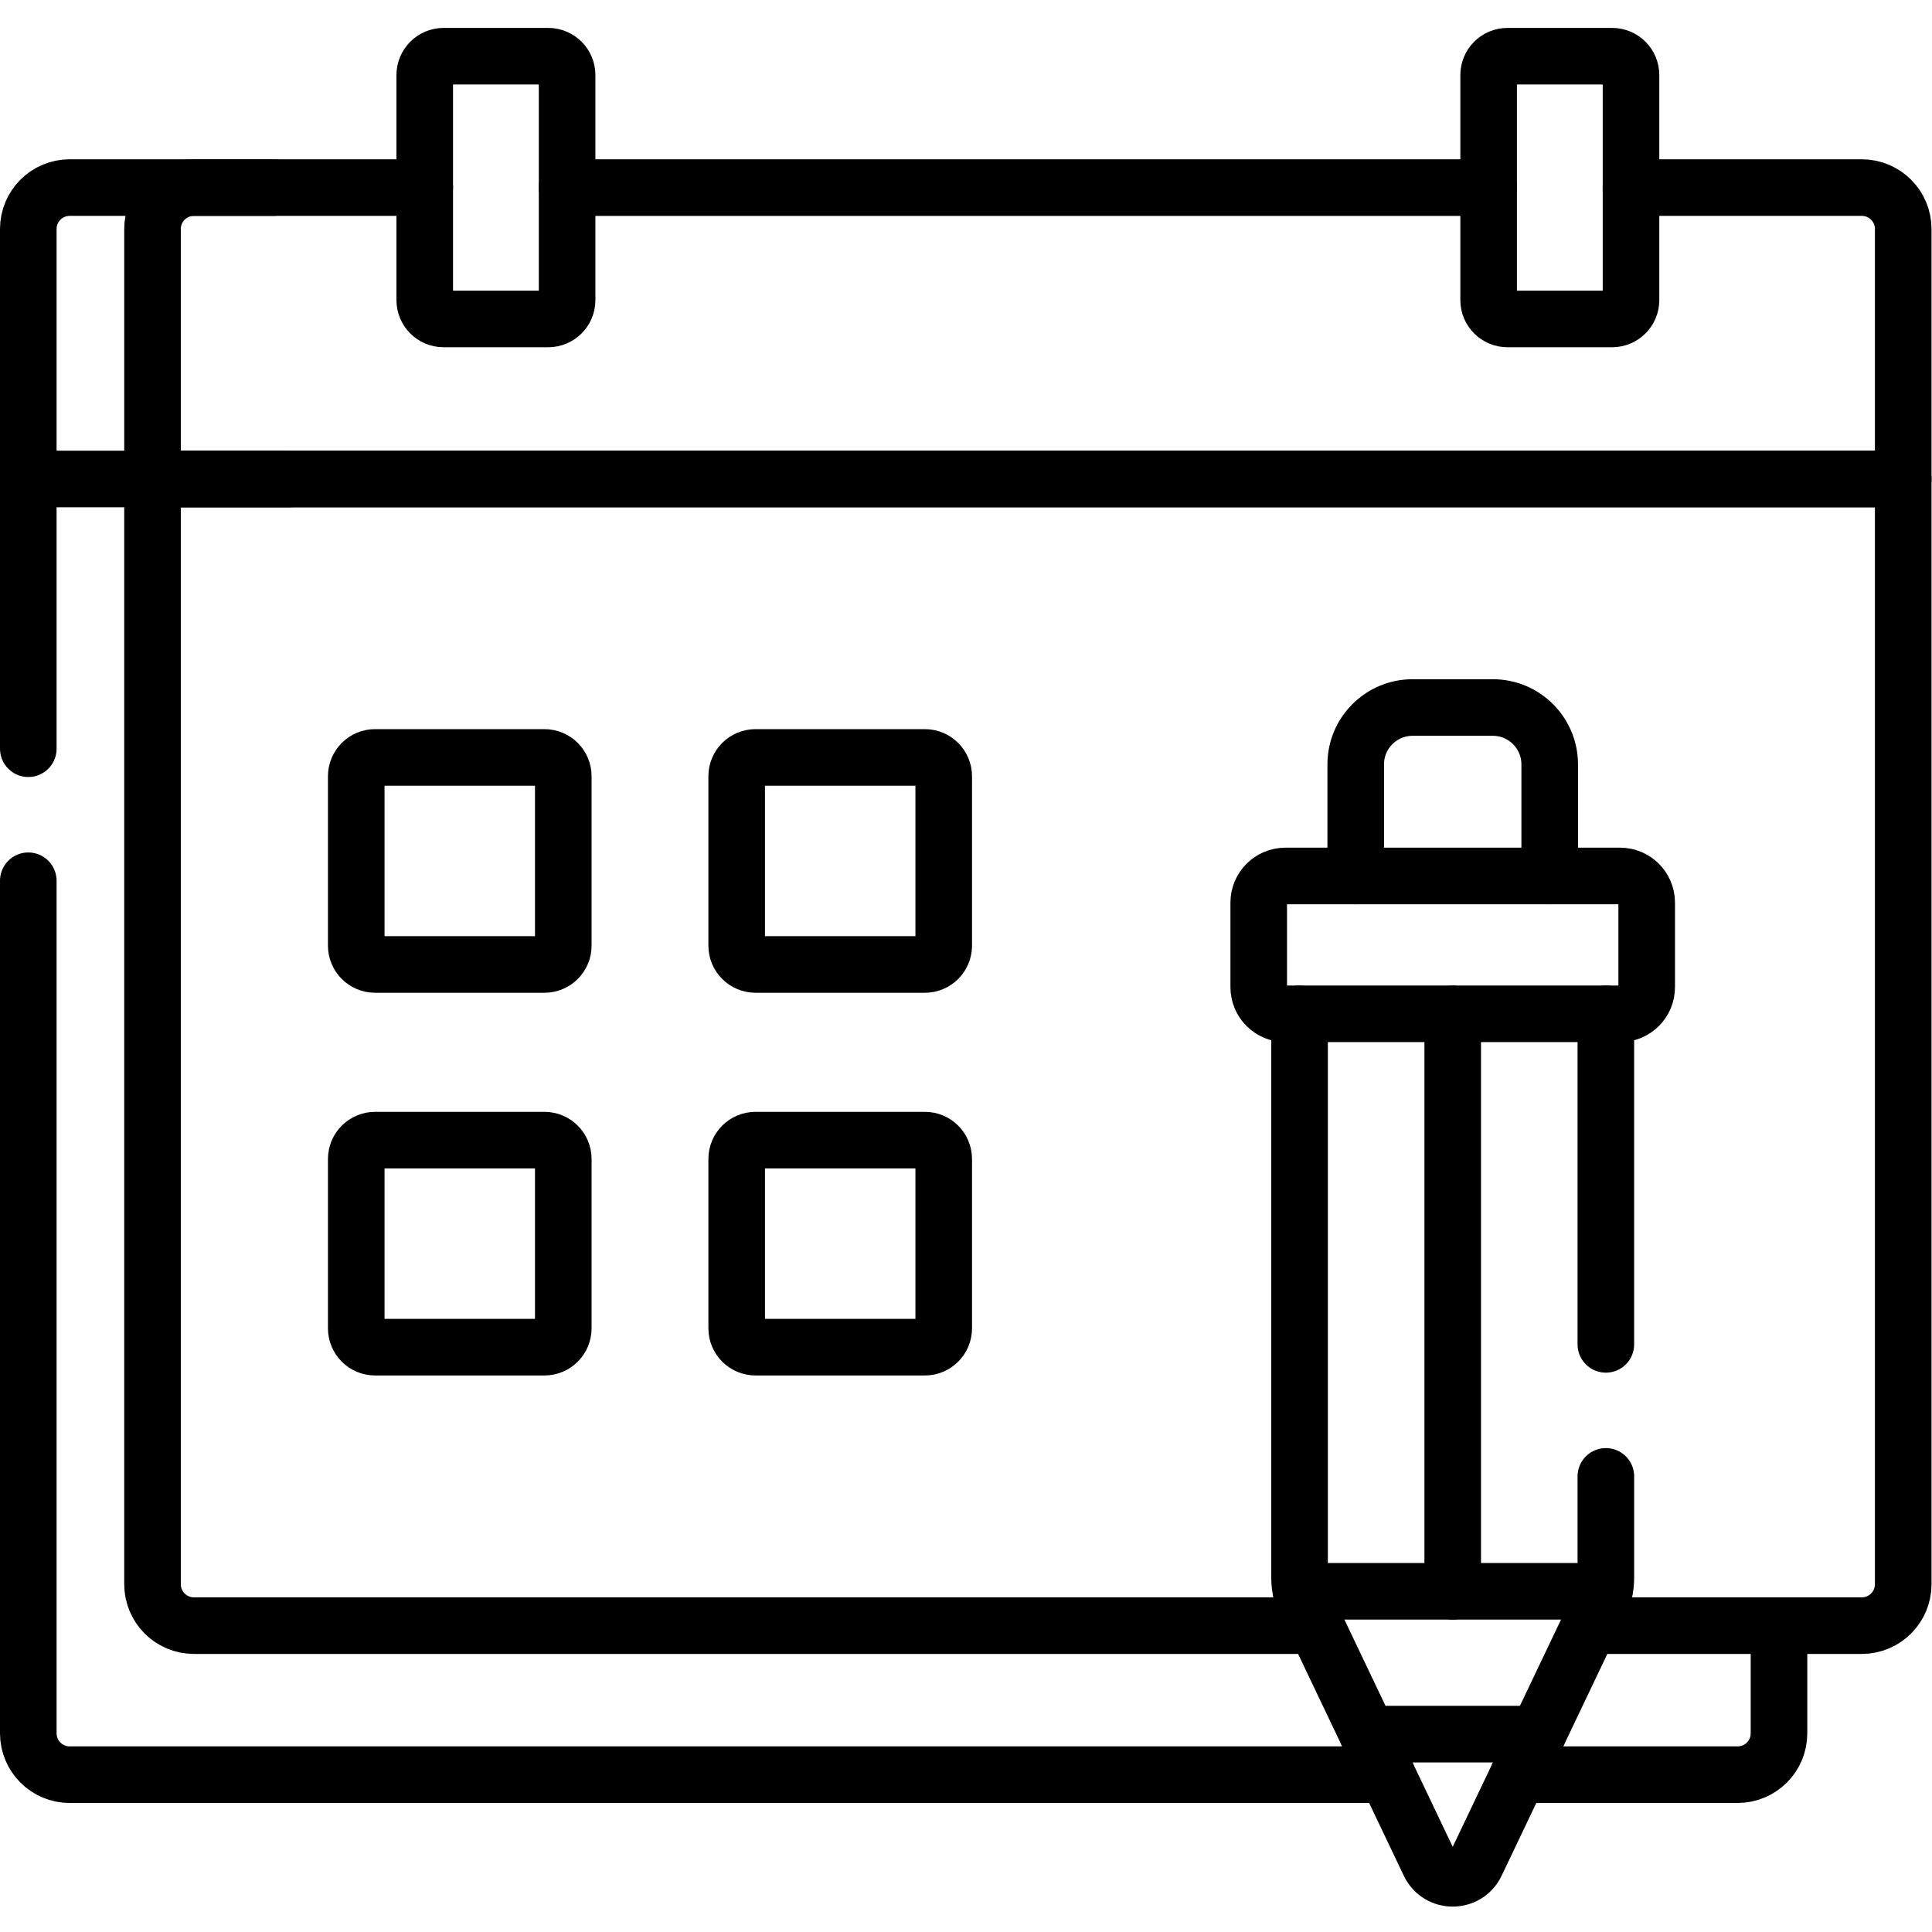 <?xml version="1.0" encoding="UTF-8" standalone="no"?>
<!-- Created with Inkscape (http://www.inkscape.org/) -->

<svg
   version="1.1"
   id="svg3639"
   xml:space="preserve"
   width="682.667"
   height="682.667"
   viewBox="0 0 682.667 682.667"
   xmlns="http://www.w3.org/2000/svg"
   xmlns:svg="http://www.w3.org/2000/svg"><defs
     id="defs3643"><clipPath
       clipPathUnits="userSpaceOnUse"
       id="clipPath3653"><path
         d="M 0,512 H 512 V 0 H 0 Z"
         id="path3651" /></clipPath></defs><g
     id="g3645"
     transform="matrix(1.333,0,0,-1.333,0,682.667)"><g
       id="g3647"><g
         id="g3649"
         clip-path="url(#clipPath3653)"><g
           id="g3655"
           transform="translate(7.5,278.66)"><path
             d="m 0,0 v -225.99 c 0,-6.06 4.91,-10.97 10.98,-10.97 h 349.18"
             style="fill:none;stroke:#000000;stroke-width:15;stroke-linecap:round;stroke-linejoin:round;stroke-miterlimit:10;stroke-dasharray:none;stroke-opacity:1"
             id="path3657" /></g><g
           id="g3659"
           transform="translate(471.57,81.21)"><path
             d="M 0,0 V -28.54 C 0,-34.6 -4.91,-39.51 -10.98,-39.51 H -69.07"
             style="fill:none;stroke:#000000;stroke-width:15;stroke-linecap:round;stroke-linejoin:round;stroke-miterlimit:10;stroke-dasharray:none;stroke-opacity:1"
             id="path3661" /></g><g
           id="g3663"
           transform="translate(7.5,313.661)"><path
             d="M 0,0 V 71.499"
             style="fill:none;stroke:#000000;stroke-width:15;stroke-linecap:round;stroke-linejoin:round;stroke-miterlimit:10;stroke-dasharray:none;stroke-opacity:1"
             id="path3665" /></g><g
           id="g3667"
           transform="translate(195.277,306.351)"><path
             d="m 0,0 v -44.883 c 0,-2.762 2.239,-5 5,-5 h 44.883 c 2.762,0 5,2.238 5,5 V 0 c 0,2.762 -2.238,5 -5,5 H 5 C 2.239,5 0,2.762 0,0 Z"
             style="fill:none;stroke:#000000;stroke-width:15;stroke-linecap:round;stroke-linejoin:round;stroke-miterlimit:10;stroke-dasharray:none;stroke-opacity:1"
             id="path3669" /></g><g
           id="g3671"
           transform="translate(94.432,306.351)"><path
             d="m 0,0 v -44.883 c 0,-2.762 2.239,-5 5,-5 h 44.884 c 2.761,0 5,2.238 5,5 V 0 c 0,2.762 -2.239,5 -5,5 H 5 C 2.239,5 0,2.762 0,0 Z"
             style="fill:none;stroke:#000000;stroke-width:15;stroke-linecap:round;stroke-linejoin:round;stroke-miterlimit:10;stroke-dasharray:none;stroke-opacity:1"
             id="path3673" /></g><g
           id="g3675"
           transform="translate(195.277,204.906)"><path
             d="m 0,0 v -44.884 c 0,-2.762 2.239,-5 5,-5 h 44.883 c 2.762,0 5,2.238 5,5 V 0 c 0,2.761 -2.238,5 -5,5 H 5 C 2.239,5 0,2.761 0,0 Z"
             style="fill:none;stroke:#000000;stroke-width:15;stroke-linecap:round;stroke-linejoin:round;stroke-miterlimit:10;stroke-dasharray:none;stroke-opacity:1"
             id="path3677" /></g><g
           id="g3679"
           transform="translate(94.432,204.906)"><path
             d="m 0,0 v -44.884 c 0,-2.762 2.239,-5 5,-5 h 44.884 c 2.761,0 5,2.238 5,5 V 0 c 0,2.761 -2.239,5 -5,5 H 5 C 2.239,5 0,2.761 0,0 Z"
             style="fill:none;stroke:#000000;stroke-width:15;stroke-linecap:round;stroke-linejoin:round;stroke-miterlimit:10;stroke-dasharray:none;stroke-opacity:1"
             id="path3681" /></g><g
           id="g3683"
           transform="translate(72.506,462.405)"><path
             d="m 0,0 h -54.029 c -6.062,0 -10.977,-4.915 -10.977,-10.978 V -77.245 H 3.929"
             style="fill:none;stroke:#000000;stroke-width:15;stroke-linecap:round;stroke-linejoin:round;stroke-miterlimit:10;stroke-dasharray:none;stroke-opacity:1"
             id="path3685" /></g><g
           id="g3687"
           transform="translate(348.83,81.21)"><path
             d="m 0,0 h -297.42 c -6.07,0 -10.98,4.92 -10.98,10.98 V 303.95 H 155.67 V 10.98 C 155.67,4.92 150.76,0 144.69,0 H 72.5"
             style="fill:none;stroke:#000000;stroke-width:15;stroke-linecap:round;stroke-linejoin:round;stroke-miterlimit:10;stroke-dasharray:none;stroke-opacity:1"
             id="path3689" /></g><g
           id="g3691"
           transform="translate(410.791,279.929)"><path
             d="m 0,0 v 29.574 c 0,8.328 -6.751,15.08 -15.08,15.08 h -21.261 c -8.328,0 -15.079,-6.752 -15.079,-15.08 L -51.421,0"
             style="fill:none;stroke:#000000;stroke-width:15;stroke-linecap:round;stroke-linejoin:round;stroke-miterlimit:10;stroke-dasharray:none;stroke-opacity:1"
             id="path3693" /></g><g
           id="g3695"
           transform="translate(333.66,250.458)"><path
             d="m 0,0 v 22.404 c 0,3.903 3.163,7.067 7.065,7.067 h 88.71 c 3.903,0 7.066,-3.164 7.066,-7.067 V 0 c 0,-3.902 -3.163,-7.065 -7.066,-7.065 H 7.065 C 3.163,-7.065 0,-3.902 0,0 Z"
             style="fill:none;stroke:#000000;stroke-width:15;stroke-linecap:round;stroke-linejoin:round;stroke-miterlimit:10;stroke-dasharray:none;stroke-opacity:1"
             id="path3697" /></g><g
           id="g3699"
           transform="translate(344.485,243.393)"><path
             d="m 0,0 v -149.587 c 0,-2.301 0.516,-4.571 1.506,-6.648 L 34.4,-225.247 c 2.486,-5.214 9.905,-5.214 12.391,0 l 32.894,69.012 c 0.99,2.077 1.505,4.347 1.505,6.648 v 26.969"
             style="fill:none;stroke:#000000;stroke-width:15;stroke-linecap:round;stroke-linejoin:round;stroke-miterlimit:10;stroke-dasharray:none;stroke-opacity:1"
             id="path3701" /></g><g
           id="g3703"
           transform="translate(425.675,155.772)"><path
             d="M 0,0 V 87.621"
             style="fill:none;stroke:#000000;stroke-width:15;stroke-linecap:round;stroke-linejoin:round;stroke-miterlimit:10;stroke-dasharray:none;stroke-opacity:1"
             id="path3705" /></g><g
           id="g3707"
           transform="translate(344.893,90.315)"><path
             d="M 0,0 H 80.375"
             style="fill:none;stroke:#000000;stroke-width:15;stroke-linecap:round;stroke-linejoin:round;stroke-miterlimit:10;stroke-dasharray:none;stroke-opacity:1"
             id="path3709" /></g><g
           id="g3711"
           transform="translate(407.627,52.448)"><path
             d="M 0,0 H -45.094"
             style="fill:none;stroke:#000000;stroke-width:15;stroke-linecap:round;stroke-linejoin:round;stroke-miterlimit:10;stroke-dasharray:none;stroke-opacity:1"
             id="path3713" /></g><g
           id="g3715"
           transform="translate(385.08,90.311)"><path
             d="M 0,0 V 153.081"
             style="fill:none;stroke:#000000;stroke-width:15;stroke-linecap:round;stroke-linejoin:round;stroke-miterlimit:10;stroke-dasharray:none;stroke-opacity:1"
             id="path3717" /></g><g
           id="g3719"
           transform="translate(432.34,462.403)"><path
             d="m 0,0 h 61.182 c 6.07,0 10.978,-4.914 10.978,-10.975 v -66.268 h -464.07 v 66.268 c 0,6.061 4.909,10.975 10.978,10.975 h 61.182"
             style="fill:none;stroke:#000000;stroke-width:15;stroke-linecap:round;stroke-linejoin:round;stroke-miterlimit:10;stroke-dasharray:none;stroke-opacity:1"
             id="path3721" /></g><g
           id="g3723"
           transform="translate(394.6,462.4)"><path
             d="M 0,0 H -244.27"
             style="fill:none;stroke:#000000;stroke-width:15;stroke-linecap:round;stroke-linejoin:round;stroke-miterlimit:10;stroke-dasharray:none;stroke-opacity:1"
             id="path3725" /></g><g
           id="g3727"
           transform="translate(112.588,492.228)"><path
             d="m 0,0 v -59.647 c 0,-2.762 2.238,-5 5,-5 h 27.739 c 2.761,0 5,2.238 5,5 V 0 c 0,2.762 -2.239,5 -5,5 L 5,5 C 2.238,5 0,2.762 0,0 Z"
             style="fill:none;stroke:#000000;stroke-width:15;stroke-linecap:round;stroke-linejoin:round;stroke-miterlimit:10;stroke-dasharray:none;stroke-opacity:1"
             id="path3729" /></g><g
           id="g3731"
           transform="translate(394.603,492.228)"><path
             d="m 0,0 v -59.647 c 0,-2.762 2.238,-5 5,-5 h 27.739 c 2.761,0 5,2.238 5,5 V 0 c 0,2.762 -2.239,5 -5,5 L 5,5 C 2.238,5 0,2.762 0,0 Z"
             style="fill:none;stroke:#000000;stroke-width:15;stroke-linecap:round;stroke-linejoin:round;stroke-miterlimit:10;stroke-dasharray:none;stroke-opacity:1"
             id="path3733" /></g></g></g></g></svg>
